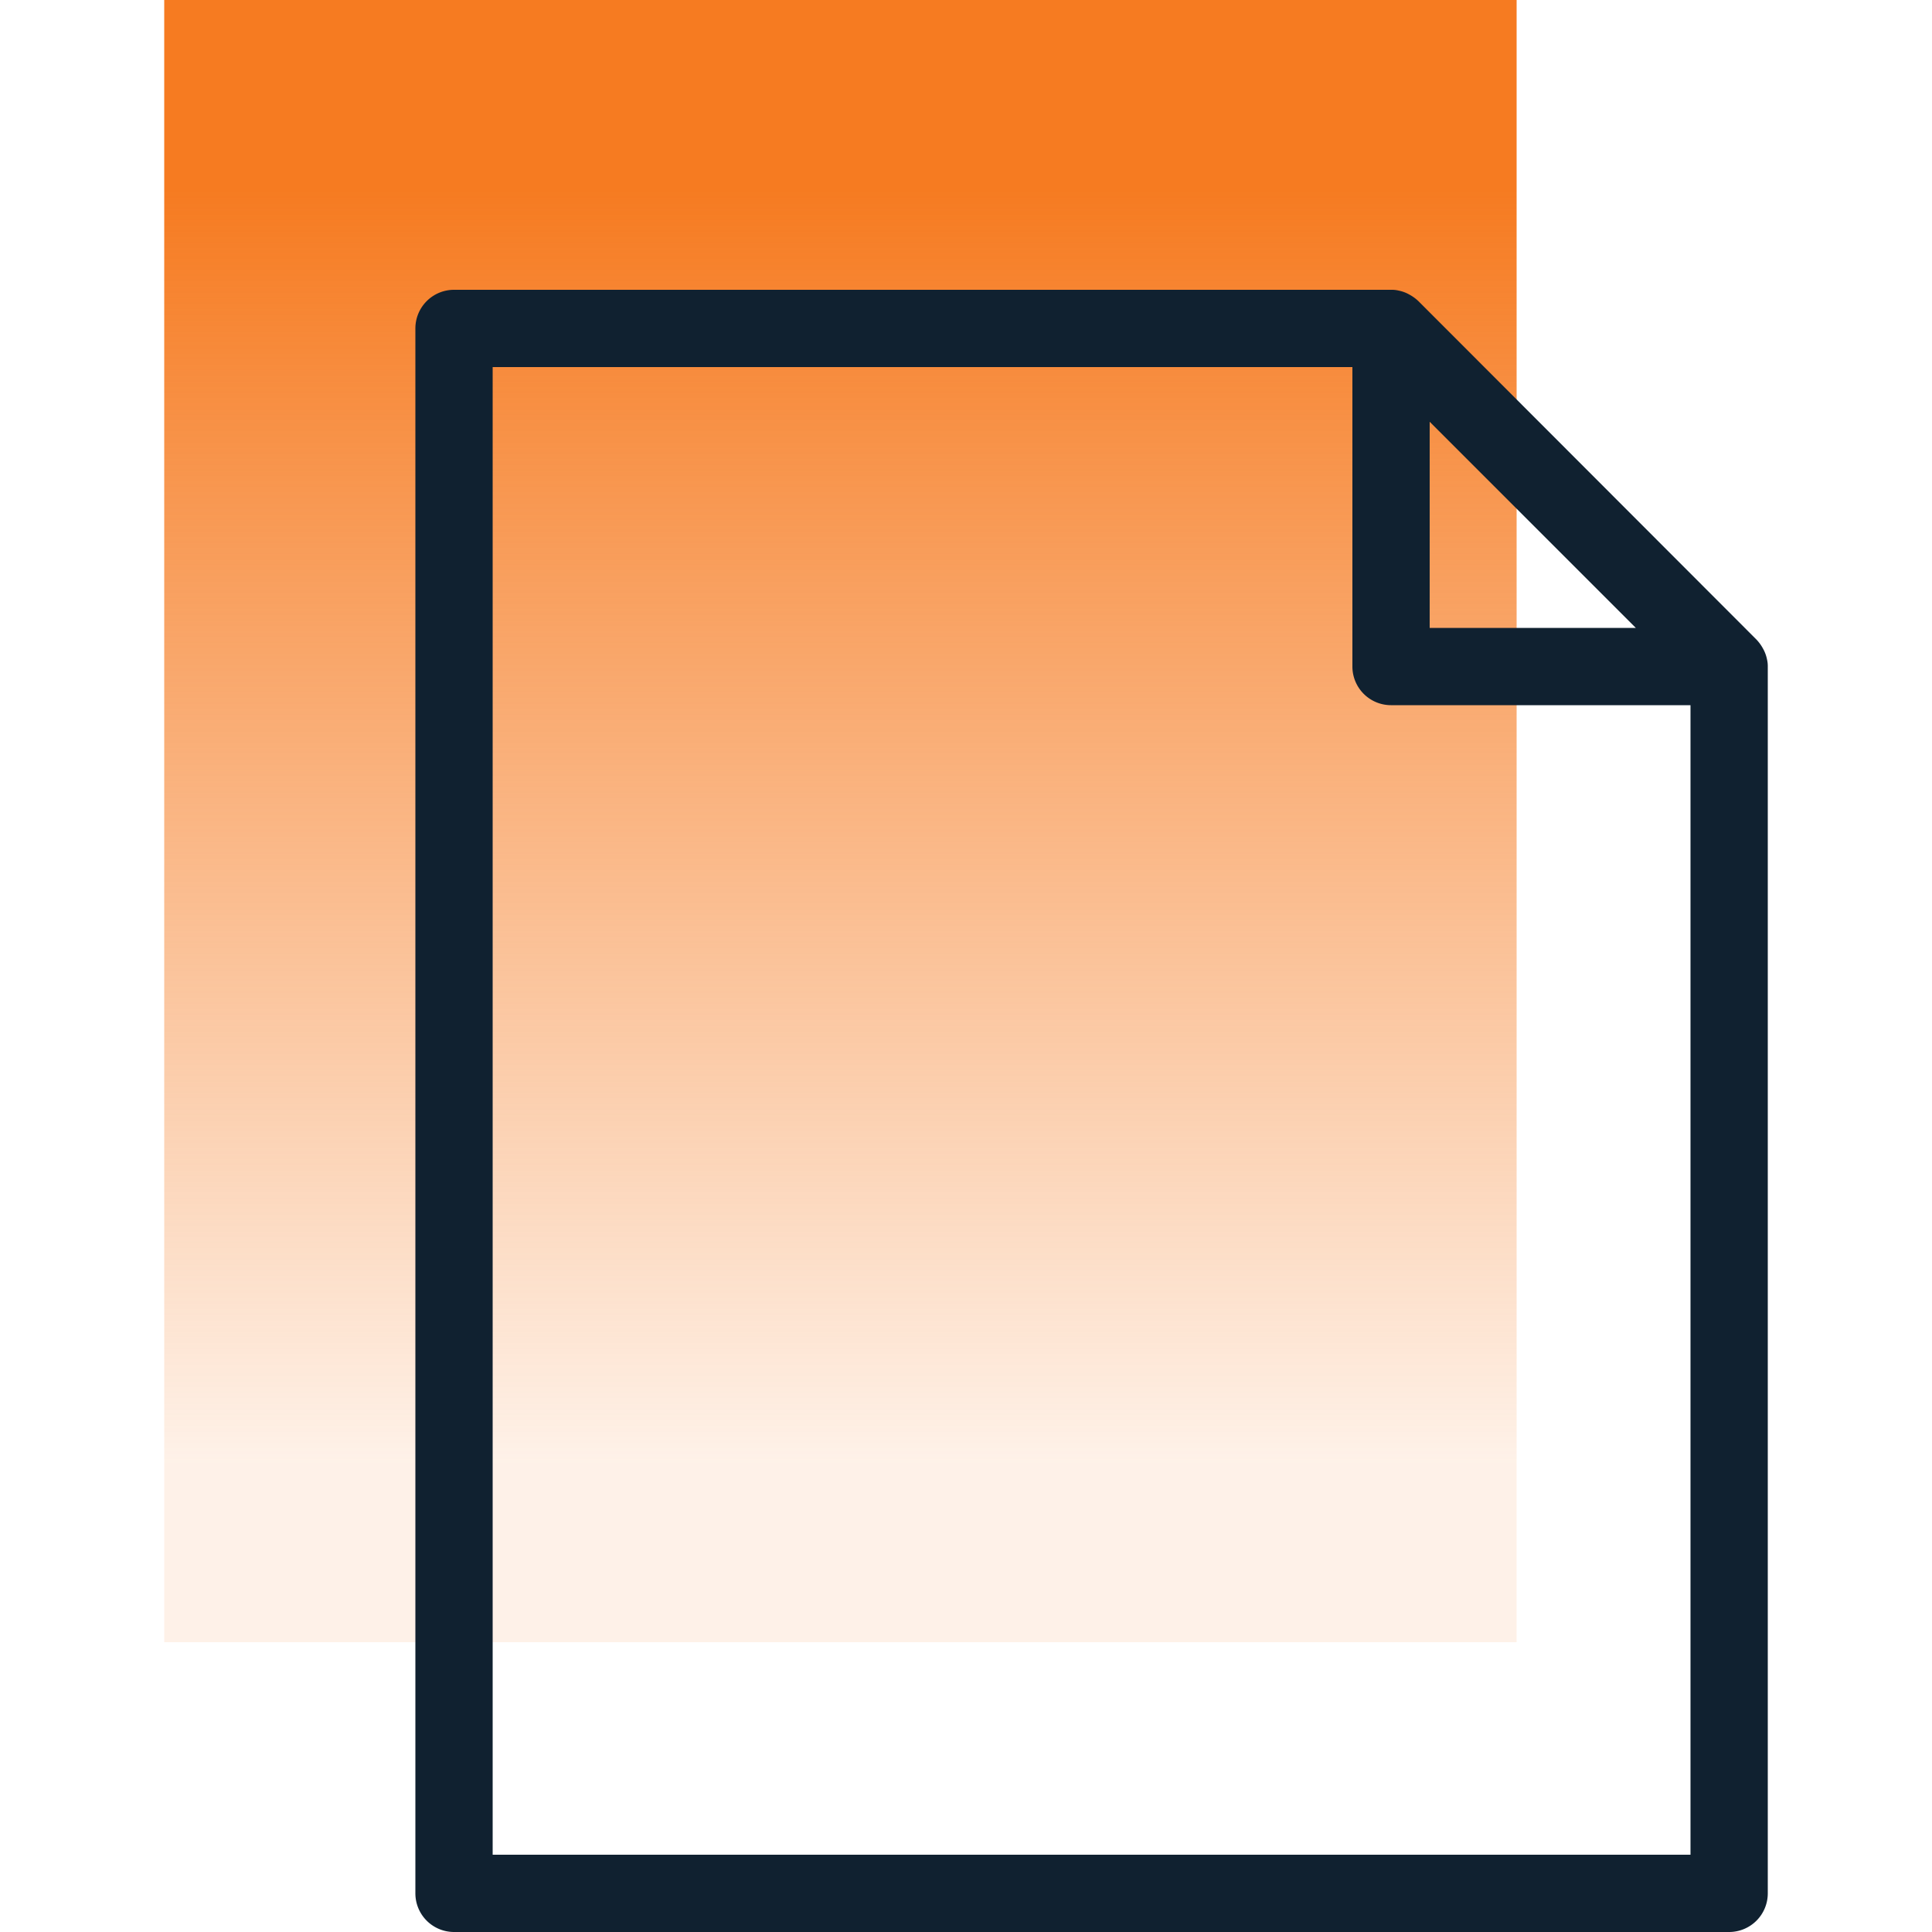 <svg id="Layer_1" data-name="Layer 1" xmlns="http://www.w3.org/2000/svg" xmlns:xlink="http://www.w3.org/1999/xlink" viewBox="0 0 100 100"><defs><style>.cls-1{fill:url(#linear-gradient);}.cls-2{fill:#102130;}</style><linearGradient id="linear-gradient" x1="43.5" y1="9.83" x2="43.5" y2="75.82" gradientUnits="userSpaceOnUse"><stop offset="0" stop-color="#f67b21"/><stop offset="1" stop-color="#f67b21" stop-opacity="0.1"/></linearGradient></defs><title>R4</title><rect class="cls-1" x="8.5" width="70" height="85"/><path class="cls-2" d="M91.46,34.13v0a1.89,1.89,0,0,0-.17-.49l-.06-.11a2.18,2.18,0,0,0-.32-.43L73.42,15.59a2.18,2.18,0,0,0-.43-.32l-.11-.06a1.89,1.89,0,0,0-.49-.17h0A1.5,1.5,0,0,0,72,15H23.5a2,2,0,0,0-2,2V98a2,2,0,0,0,2,2h66a2,2,0,0,0,2-2V34.5A1.5,1.5,0,0,0,91.46,34.13ZM84.67,32.5H74V21.83ZM87.5,96h-62V19H70V34.5a2,2,0,0,0,2,2H87.5Z"/></svg>